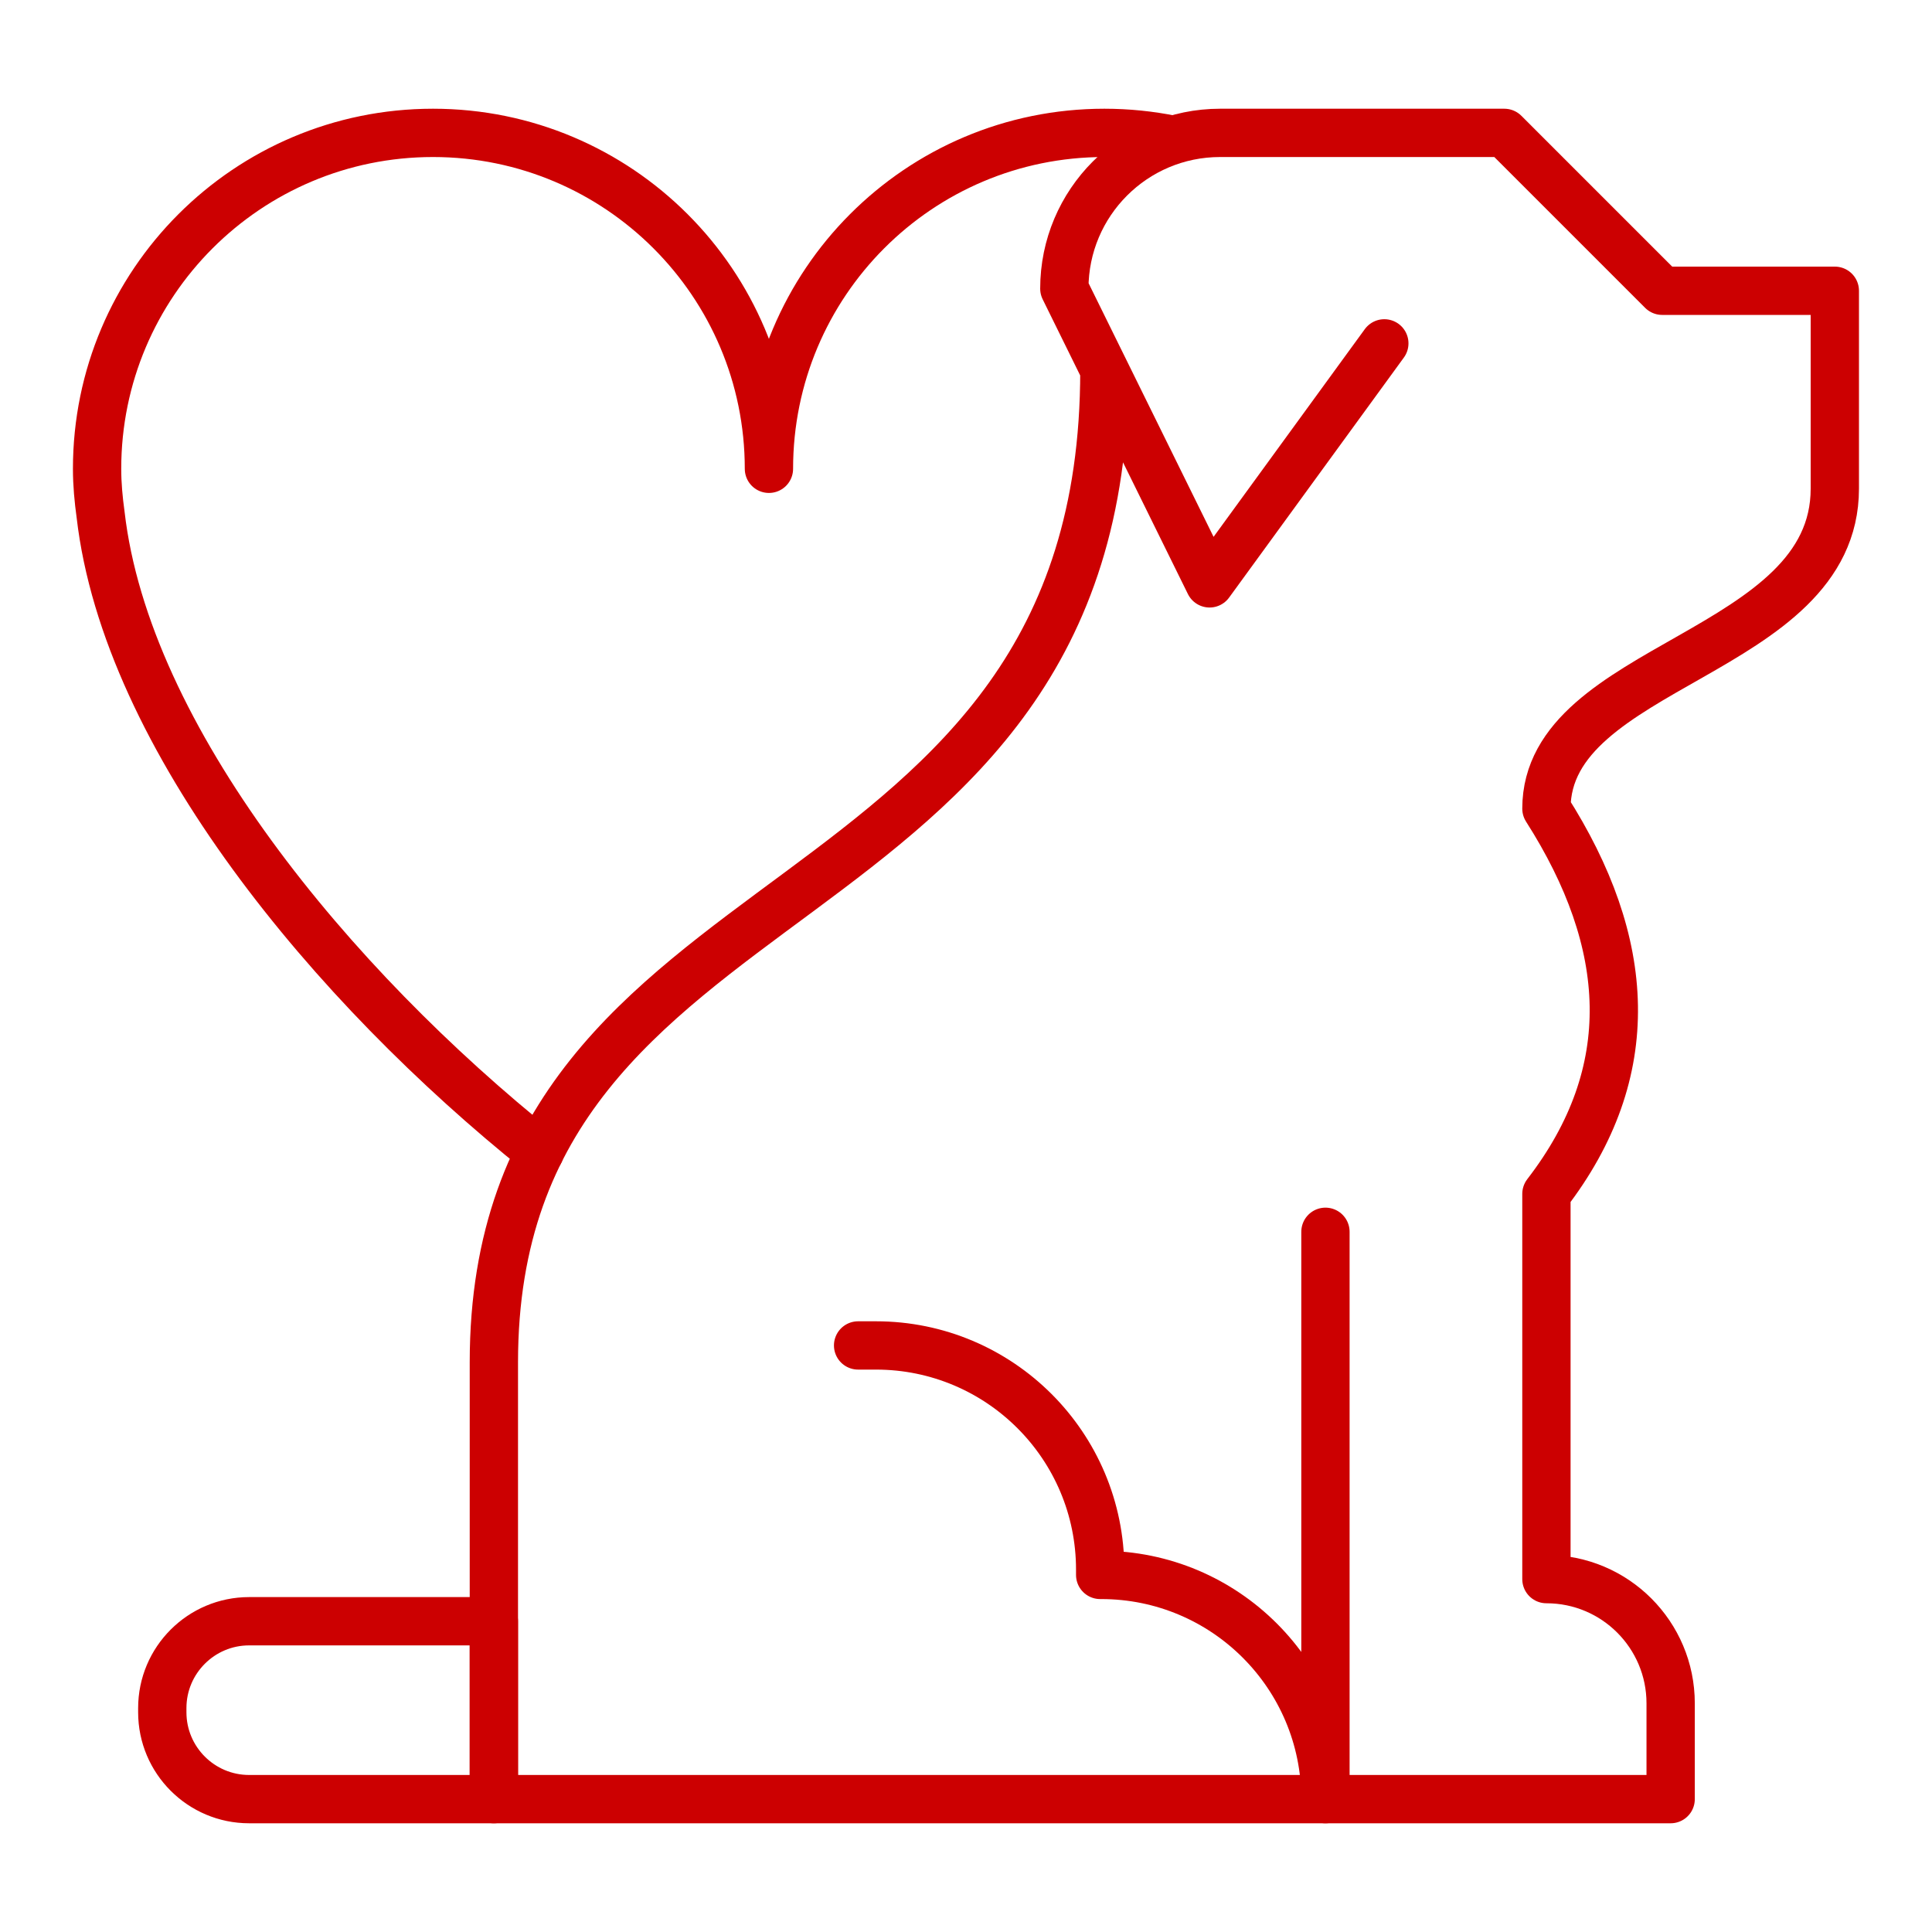 <?xml version="1.0" encoding="UTF-8"?>
<svg id="Warstwa_1" data-name="Warstwa 1" xmlns="http://www.w3.org/2000/svg" viewBox="0 0 40 40">
  <defs>
    <style>
      .cls-1 {
        fill: none;
        stroke: #cc0001;
        stroke-linecap: round;
        stroke-linejoin: round;
      }
    </style>
  </defs>
  <path class="cls-1" d="M11.175,23.85C6.876,20.409,2.616,15.28,2.083,10.656c-.043-.311-.073-.627-.073-.95,0-3.841,3.114-6.955,6.955-6.955s6.955,3.114,6.955,6.955c0-3.841,3.104-6.955,6.945-6.955,.48,0,.949,.049,1.402,.141"/>
  <g>
    <path class="cls-1" d="M5.158,33.566h5.067v3.683H5.158c-.992,0-1.798-.806-1.798-1.798v-.087c0-.992,.806-1.798,1.798-1.798Z"/>
    <path class="cls-1" d="M22.865,7.676c0,11.855-12.64,10.068-12.64,20.529l-0,9.044h24.364v-1.983c0-1.42-1.151-2.572-2.572-2.572h0l-0-7.976c1.948-2.527,1.772-5.198,0-7.976,0-3.007,5.971-3.182,5.971-6.625l-0-4.097h-3.574l-3.269-3.269h-5.884c-1.781,0-3.225,1.444-3.225,3.225h0s3.007,6.102,3.007,6.102l3.618-4.969"/>
    <path class="cls-1" d="M17.766,27.856h.37c2.564,0,4.642,2.078,4.642,4.642v.109h.022c2.564,0,4.642,2.078,4.642,4.642h0s0-11.746,0-11.746"/>
  </g>
</svg>